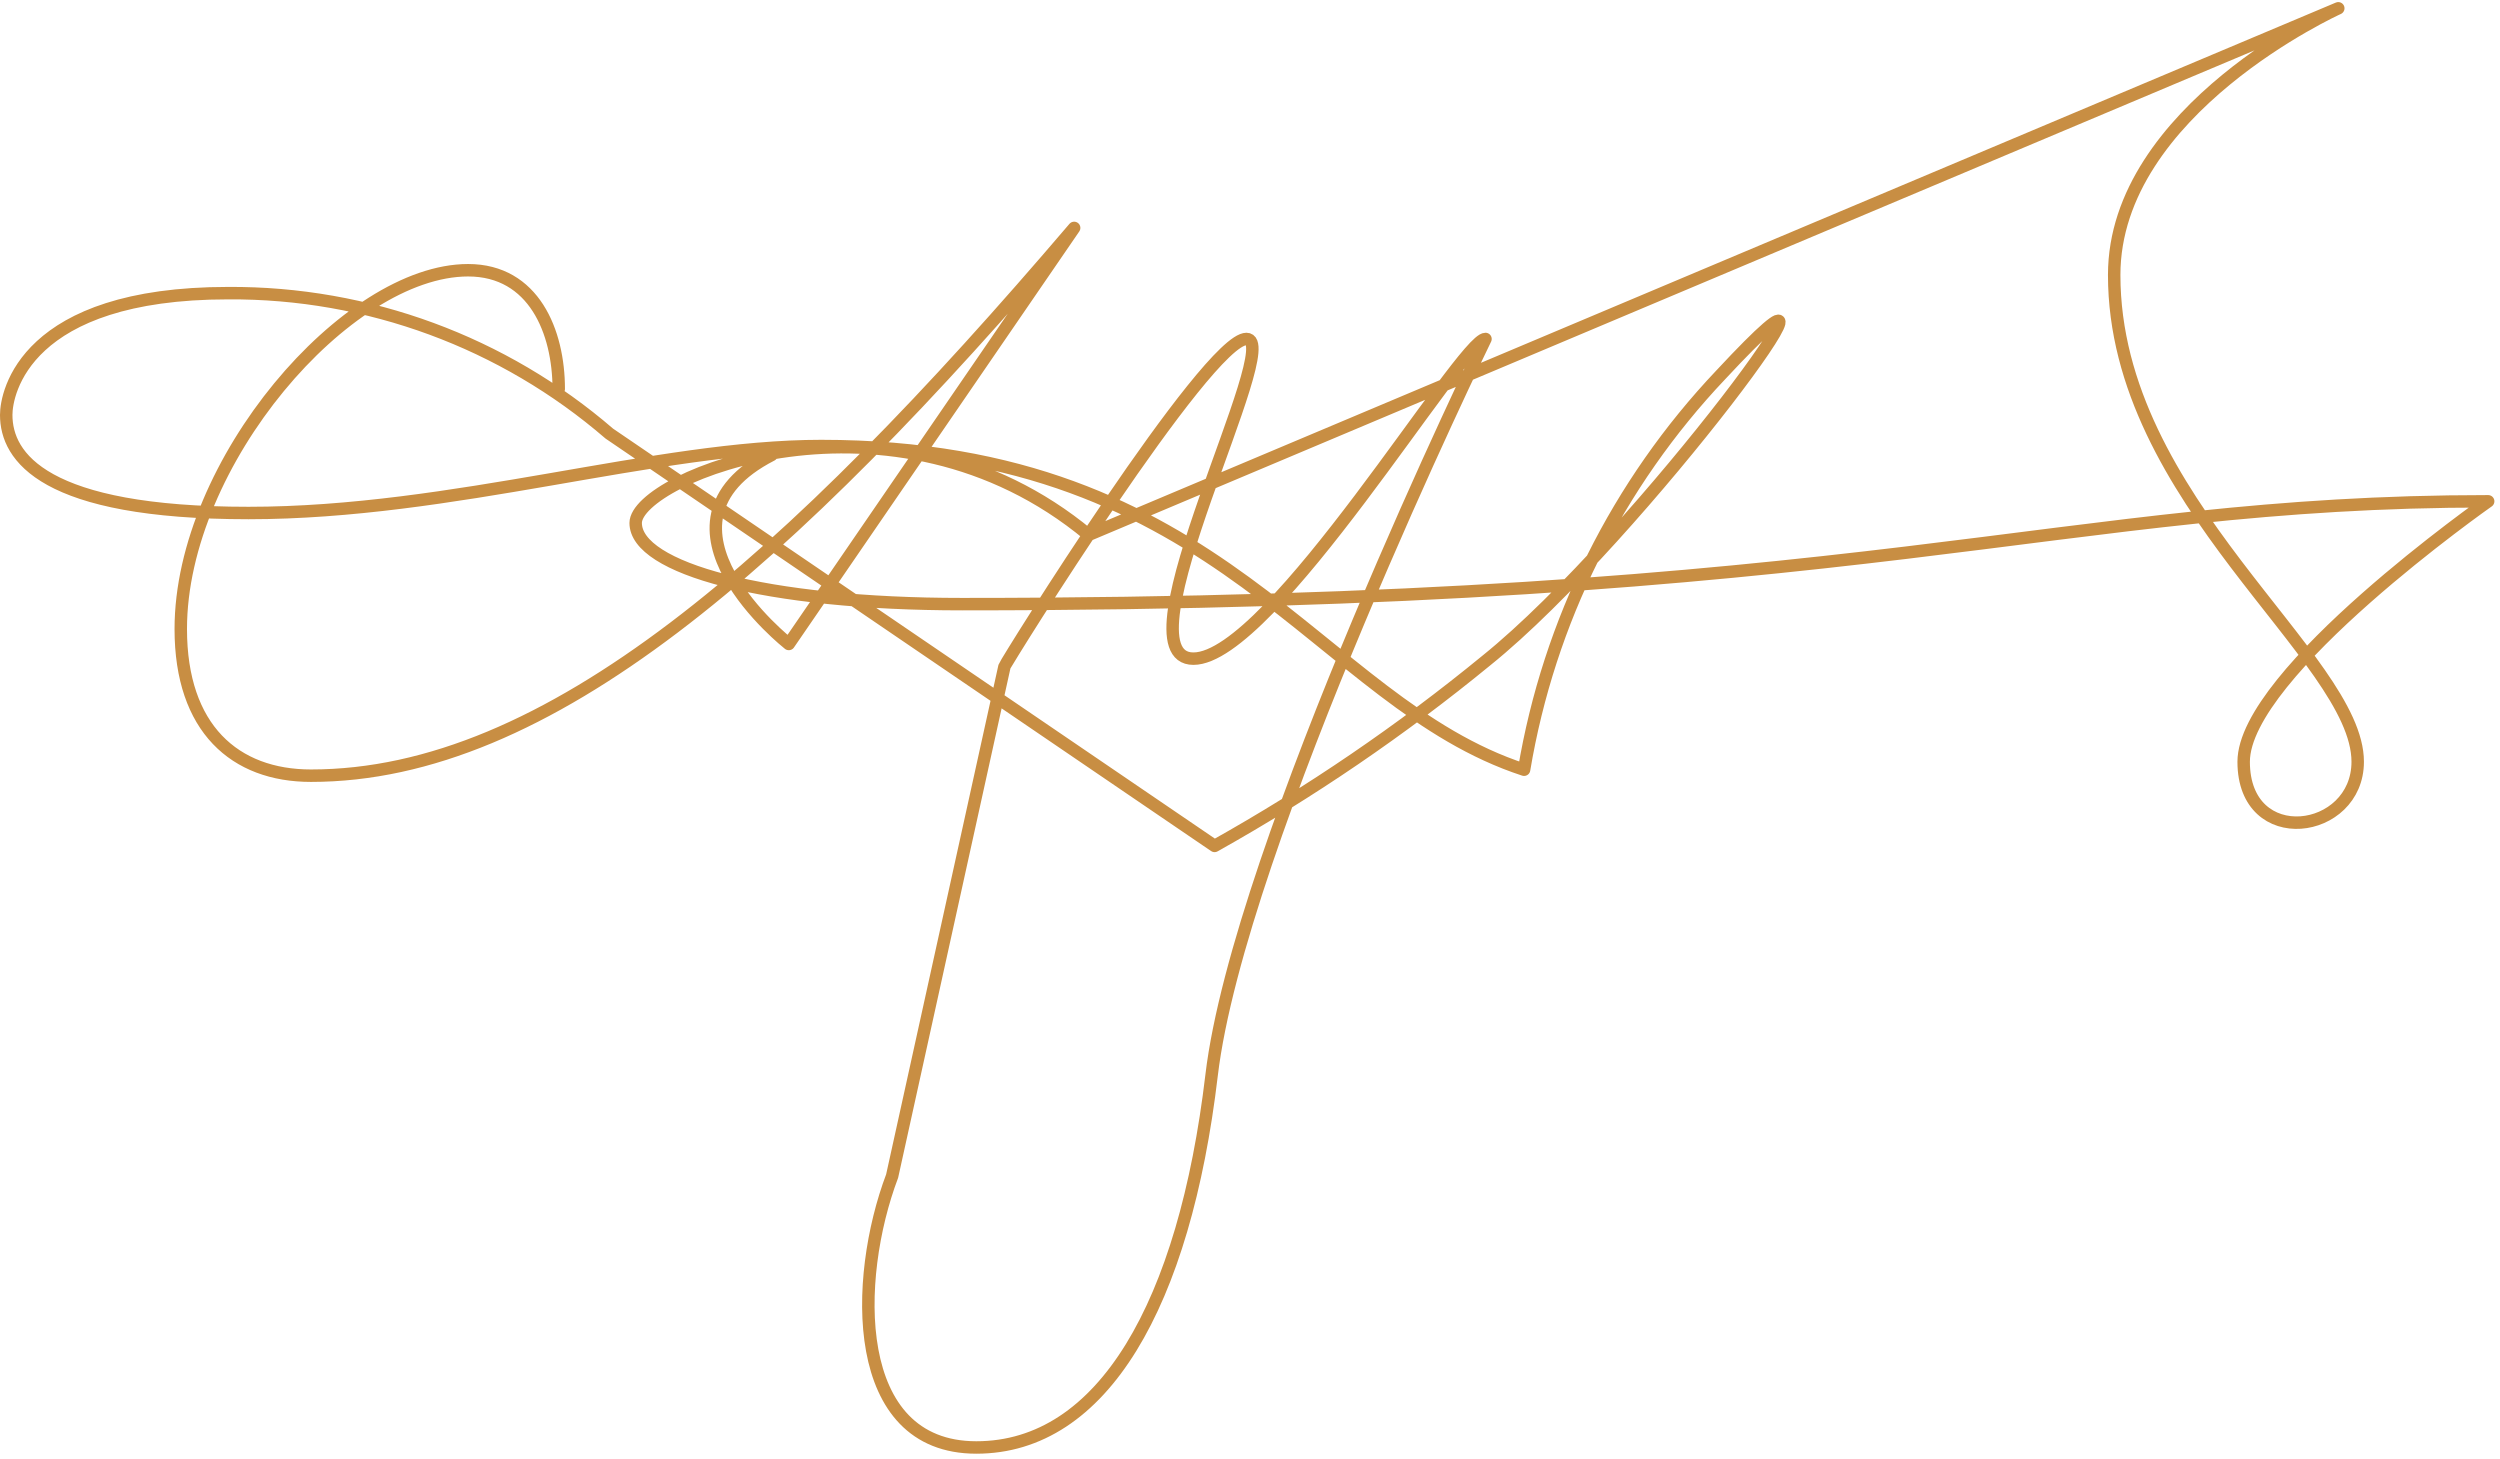 <?xml version="1.0" encoding="UTF-8"?> <svg xmlns="http://www.w3.org/2000/svg" width="401" height="234" viewBox="0 0 401 234" fill="none"><path d="M89.621 62.397C89.621 53.211 85.627 43.347 75.084 43.347C55.674 43.347 28.995 74.179 28.995 100.898C28.995 116.873 37.701 124.421 49.883 124.421C87.824 124.421 126.364 90.394 172.294 36.557L126.524 103.294C126.524 103.294 102.122 84.084 123.768 72.981M375.06 1.332C375.06 1.332 339.116 17.586 339.116 44.105C339.116 80.409 378.176 105.411 378.176 122.185C378.176 133.927 359.884 136.443 359.884 122.185C359.884 107.927 399.103 80.409 399.103 80.409C329.97 80.409 300.775 96.904 154.321 96.904C122.77 96.904 101.962 91.153 101.962 83.884C101.962 76.615 143.099 59.642 174.61 85.801L375.06 1.332ZM161.111 106.928C161.35 106.17 193.661 54.37 199.931 54.37C206.201 54.37 178.883 105.65 191.424 105.65C203.965 105.65 234.517 54.37 238.272 54.37C238.272 54.37 198.693 135.684 194.34 172.467C189.986 209.25 176.886 232.175 156.598 232.175C136.309 232.175 136.868 205.137 143.099 188.642L161.111 106.928ZM97.729 69.546C80.745 54.885 59.019 46.882 36.583 47.021C4.033 47.021 0.998 62.996 0.998 66.551C0.998 73.3 7.029 82.287 39.858 82.287C72.687 82.287 105.237 71.543 131.716 71.543C196.336 71.543 211.114 112.56 244.462 123.463C248.445 99.68 259.43 77.626 276.013 60.121C303.97 30.087 262.993 86.161 238.431 105.93C224.798 117.112 210.204 127.069 194.819 135.684L97.729 69.546Z" stroke="#C88E43" stroke-width="1.997" stroke-linecap="round" stroke-linejoin="round"></path></svg> 